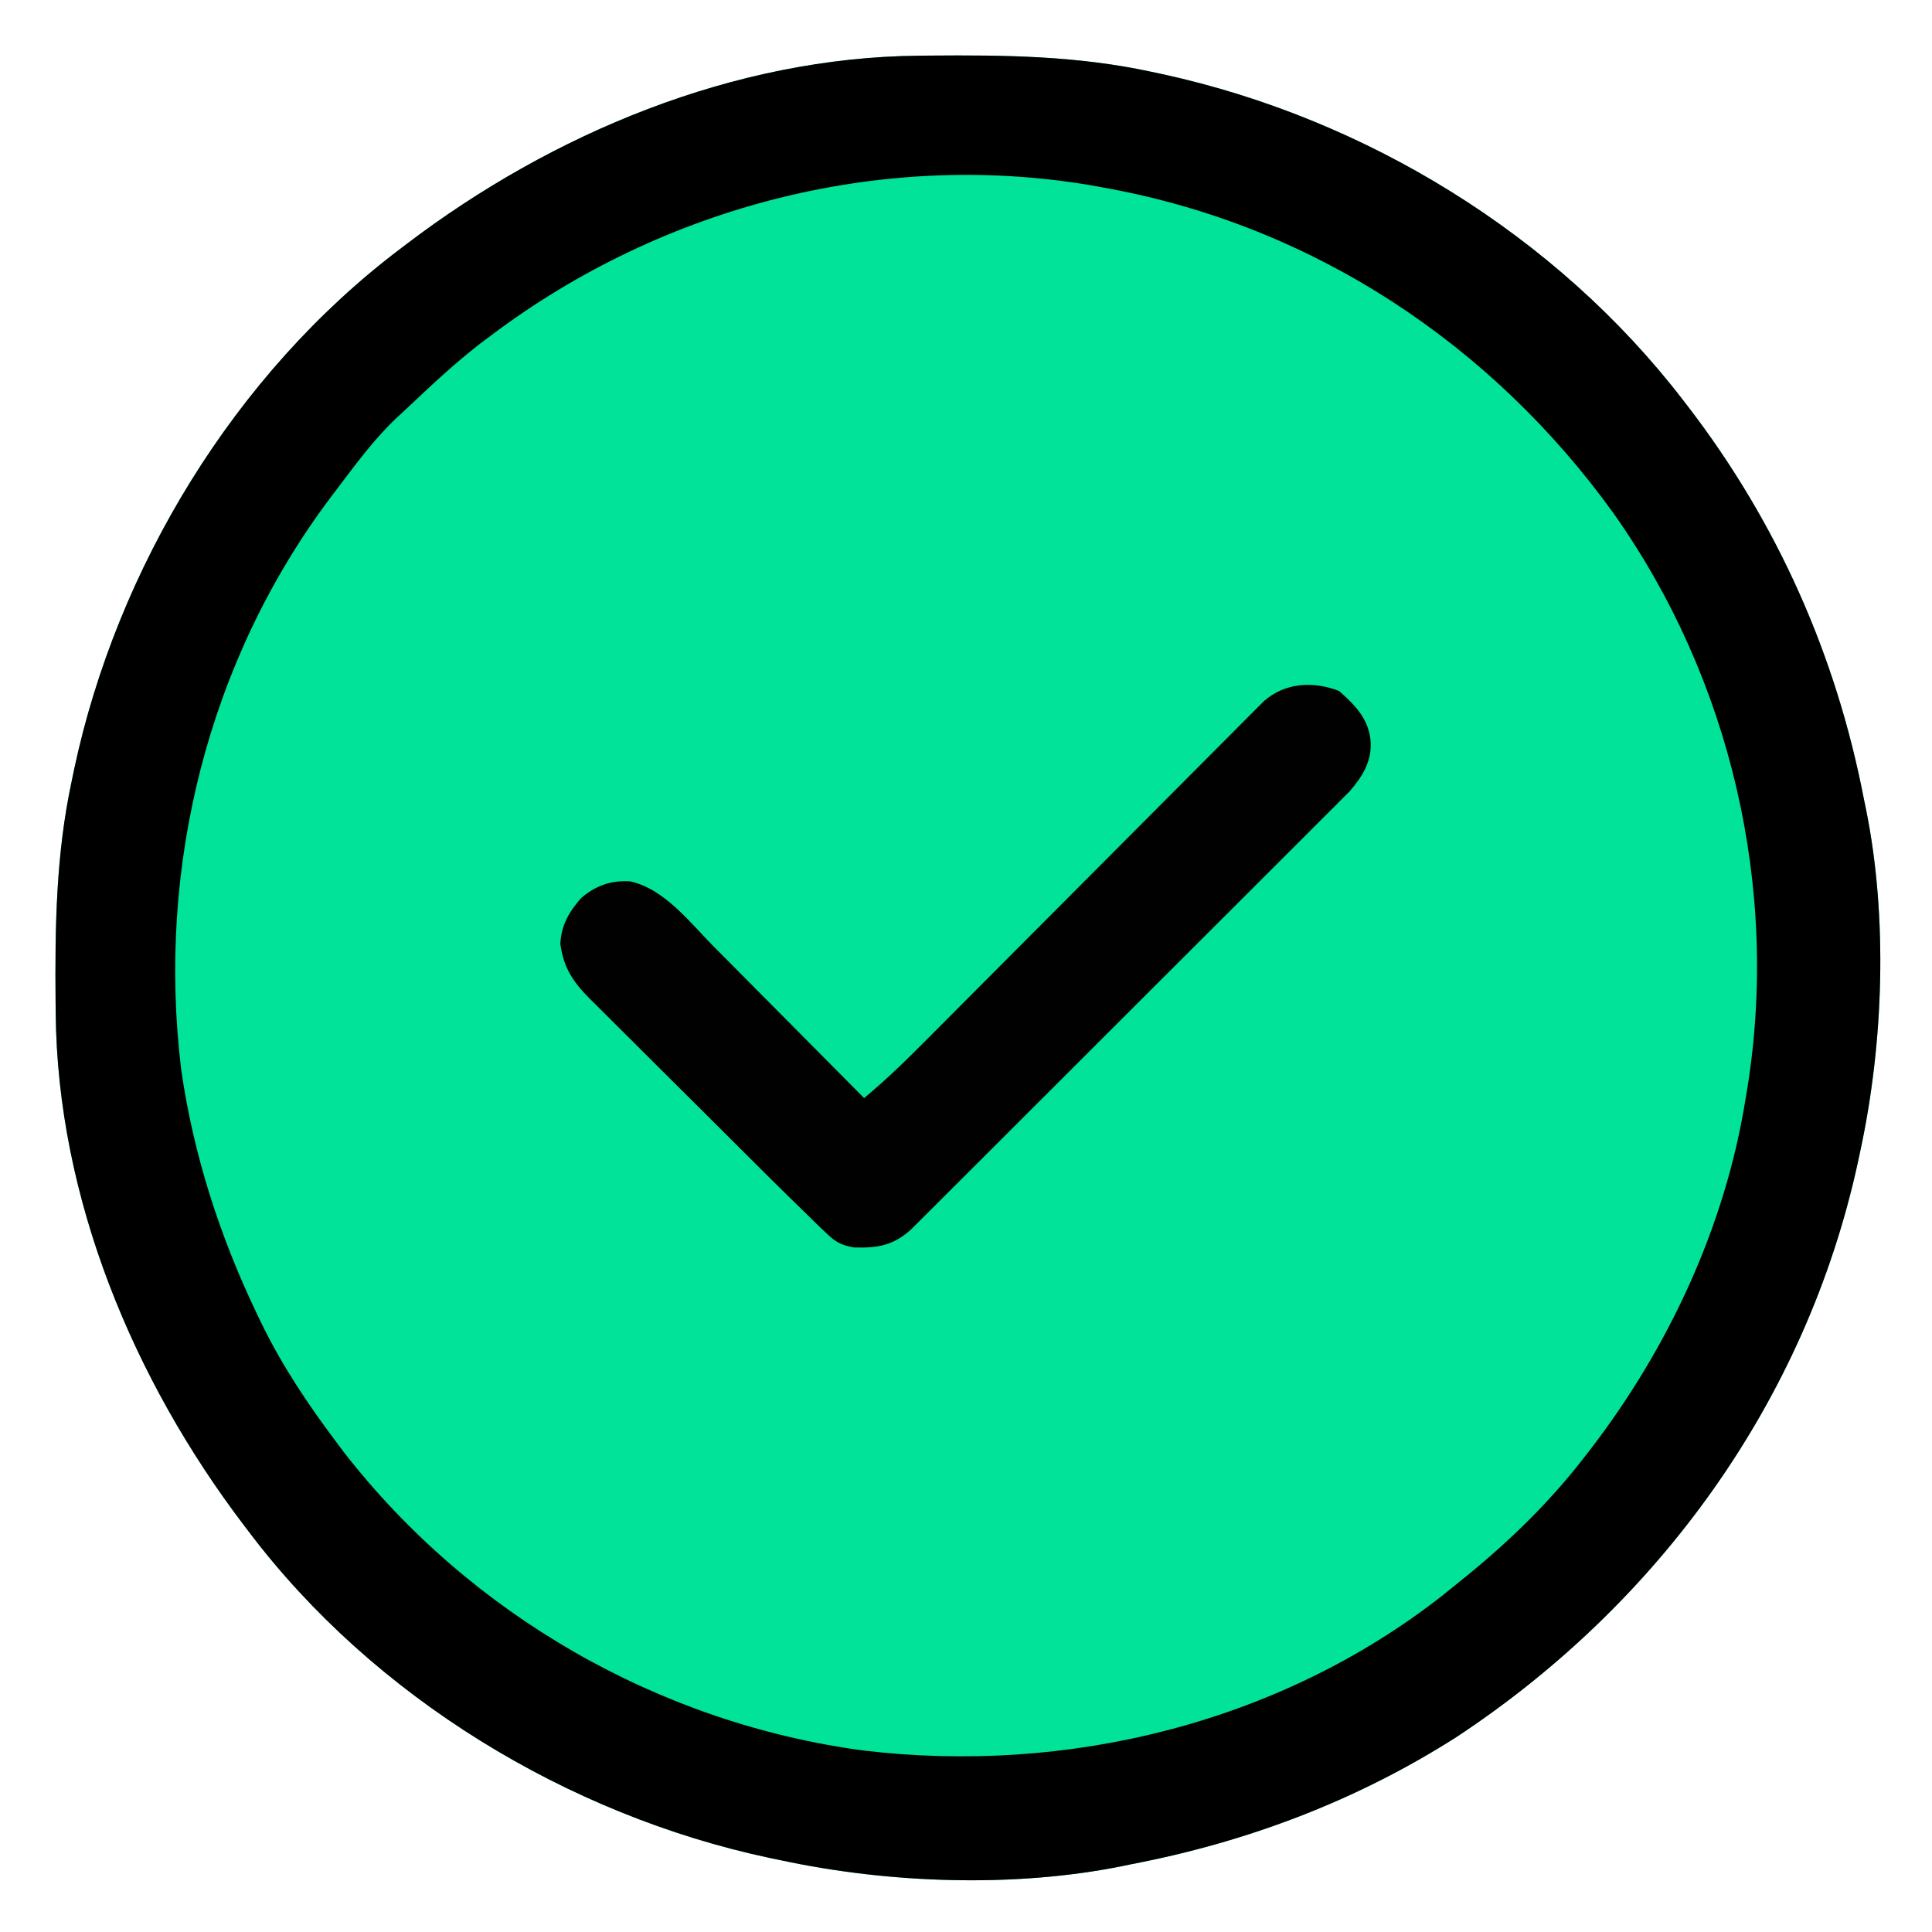<?xml version="1.0" encoding="UTF-8"?>
<svg version="1.1" xmlns="http://www.w3.org/2000/svg" width="512" height="512">
<path d="M0 0 C0.891 -0.01 1.782 -0.02 2.7 -0.03 C22.624 -0.203 41.882 0.017 61.445 4.238 C62.997 4.568 62.997 4.568 64.58 4.904 C118.258 16.616 168.813 47.476 202.445 91.238 C202.866 91.783 203.287 92.328 203.721 92.889 C227.463 123.781 243.095 159.005 250.445 197.238 C250.609 198.026 250.773 198.814 250.941 199.625 C256.773 228.399 255.615 261.643 249.445 290.238 C249.226 291.273 249.006 292.307 248.78 293.373 C235.019 356.439 195.992 410.263 142.375 445.603 C116.039 462.402 87.04 473.356 56.445 479.238 C55.264 479.484 55.264 479.484 54.059 479.734 C25.261 485.571 -7.933 484.374 -36.555 478.238 C-38.067 477.925 -38.067 477.925 -39.609 477.605 C-92.984 466.26 -144.445 435.042 -177.555 391.238 C-177.986 390.673 -178.417 390.107 -178.861 389.525 C-208.24 350.871 -228.345 302.763 -228.793 253.684 C-228.803 252.793 -228.813 251.902 -228.823 250.984 C-228.997 231.051 -228.751 211.812 -224.555 192.238 C-224.346 191.23 -224.137 190.223 -223.921 189.184 C-212.577 135.809 -181.358 84.348 -137.555 51.238 C-136.989 50.807 -136.424 50.376 -135.841 49.932 C-97.187 20.553 -49.079 0.448 0 0 Z " fill="#00E398" transform="translate(243.555,14.762)"/>
<path d="M0 0 C0.891 -0.01 1.782 -0.02 2.7 -0.03 C22.624 -0.203 41.882 0.017 61.445 4.238 C62.997 4.568 62.997 4.568 64.58 4.904 C118.258 16.616 168.813 47.476 202.445 91.238 C202.866 91.783 203.287 92.328 203.721 92.889 C227.463 123.781 243.095 159.005 250.445 197.238 C250.609 198.026 250.773 198.814 250.941 199.625 C256.773 228.399 255.615 261.643 249.445 290.238 C249.226 291.273 249.006 292.307 248.78 293.373 C235.019 356.439 195.992 410.263 142.375 445.603 C116.039 462.402 87.04 473.356 56.445 479.238 C55.264 479.484 55.264 479.484 54.059 479.734 C25.261 485.571 -7.933 484.374 -36.555 478.238 C-38.067 477.925 -38.067 477.925 -39.609 477.605 C-92.984 466.26 -144.445 435.042 -177.555 391.238 C-177.986 390.673 -178.417 390.107 -178.861 389.525 C-208.24 350.871 -228.345 302.763 -228.793 253.684 C-228.803 252.793 -228.813 251.902 -228.823 250.984 C-228.997 231.051 -228.751 211.812 -224.555 192.238 C-224.346 191.23 -224.137 190.223 -223.921 189.184 C-212.577 135.809 -181.358 84.348 -137.555 51.238 C-136.989 50.807 -136.424 50.376 -135.841 49.932 C-97.187 20.553 -49.079 0.448 0 0 Z M-113.555 74.238 C-114.487 74.937 -115.419 75.636 -116.379 76.355 C-122.984 81.482 -129.086 87.178 -135.157 92.919 C-136.28 93.979 -137.413 95.026 -138.551 96.07 C-144.605 101.805 -149.541 108.603 -154.555 115.238 C-154.992 115.815 -155.43 116.392 -155.881 116.987 C-188.435 160.214 -202.083 215.176 -195.529 268.751 C-192.295 291.236 -185.348 312.778 -175.555 333.238 C-175.198 333.988 -174.841 334.737 -174.474 335.509 C-168.963 346.897 -162.138 357.132 -154.555 367.238 C-153.855 368.173 -153.155 369.107 -152.434 370.07 C-118.977 413.126 -69.024 441.805 -14.992 449.113 C39.136 455.635 95.514 441.923 138.721 408.056 C140.303 406.793 141.876 405.518 143.445 404.238 C143.988 403.799 144.53 403.359 145.089 402.906 C156.744 393.415 167.239 383.171 176.445 371.238 C177.087 370.411 177.087 370.411 177.742 369.567 C198.602 342.51 213.706 310.133 219.07 276.238 C219.191 275.522 219.313 274.805 219.438 274.066 C228.12 220.842 215.133 165.105 183.974 121.164 C151.834 76.577 104.815 45.323 50.445 35.238 C49.277 35.016 49.277 35.016 48.086 34.79 C-8.706 24.42 -67.758 39.668 -113.555 74.238 Z " fill="#000000" transform="translate(243.555,14.762)"/>
<path d="M0 0 C4.416 3.896 7.971 7.563 8.375 13.625 C8.579 18.798 6.175 22.65 2.877 26.497 C1.993 27.382 1.109 28.266 0.198 29.177 C-0.296 29.675 -0.79 30.172 -1.299 30.685 C-2.945 32.341 -4.602 33.986 -6.26 35.632 C-7.446 36.821 -8.632 38.011 -9.818 39.201 C-13.032 42.425 -16.255 45.639 -19.481 48.851 C-22.856 52.215 -26.224 55.587 -29.593 58.958 C-35.25 64.615 -40.912 70.267 -46.578 75.915 C-53.13 82.445 -59.673 88.985 -66.211 95.529 C-72.502 101.826 -78.799 108.117 -85.098 114.405 C-87.779 117.081 -90.458 119.759 -93.135 122.438 C-96.286 125.591 -99.443 128.74 -102.603 131.884 C-103.762 133.039 -104.92 134.196 -106.076 135.355 C-107.653 136.935 -109.236 138.509 -110.821 140.081 C-112.148 141.405 -112.148 141.405 -113.501 142.756 C-118.213 146.962 -122.35 147.668 -128.591 147.459 C-132.383 146.785 -133.644 145.854 -136.385 143.208 C-137.246 142.387 -138.107 141.566 -138.994 140.72 C-139.955 139.773 -140.915 138.824 -141.875 137.875 C-142.947 136.832 -144.019 135.789 -145.091 134.746 C-148.782 131.143 -152.437 127.505 -156.09 123.863 C-156.75 123.206 -157.41 122.549 -158.09 121.872 C-161.572 118.405 -165.05 114.936 -168.527 111.464 C-172.106 107.889 -175.695 104.325 -179.286 100.762 C-182.062 98.005 -184.83 95.242 -187.597 92.477 C-188.917 91.159 -190.241 89.844 -191.567 88.531 C-193.416 86.699 -195.256 84.857 -197.094 83.013 C-197.909 82.211 -197.909 82.211 -198.742 81.393 C-203.088 76.998 -205.58 73.163 -206.375 67 C-206.159 62.088 -204.071 58.523 -200.875 54.875 C-197.089 51.604 -192.939 50.117 -187.879 50.446 C-178.853 52.377 -171.937 61.43 -165.719 67.738 C-164.565 68.898 -163.411 70.056 -162.255 71.214 C-159.237 74.244 -156.228 77.283 -153.22 80.324 C-150.142 83.433 -147.055 86.533 -143.969 89.635 C-137.929 95.707 -131.899 101.788 -125.875 107.875 C-119.86 102.895 -114.371 97.494 -108.872 91.954 C-107.883 90.961 -106.893 89.968 -105.904 88.976 C-103.785 86.851 -101.668 84.725 -99.552 82.597 C-96.206 79.232 -92.855 75.872 -89.504 72.512 C-79.978 62.963 -70.459 53.408 -60.944 43.848 C-55.679 38.559 -50.411 33.273 -45.139 27.991 C-41.807 24.653 -38.479 21.309 -35.155 17.963 C-33.088 15.885 -31.018 13.811 -28.946 11.738 C-27.529 10.318 -26.117 8.892 -24.705 7.467 C-23.437 6.201 -23.437 6.201 -22.143 4.909 C-21.411 4.174 -20.679 3.439 -19.925 2.682 C-14.345 -2.236 -6.842 -2.677 0 0 Z " fill="#000100" transform="translate(354.875,183.125)"/>
</svg>
